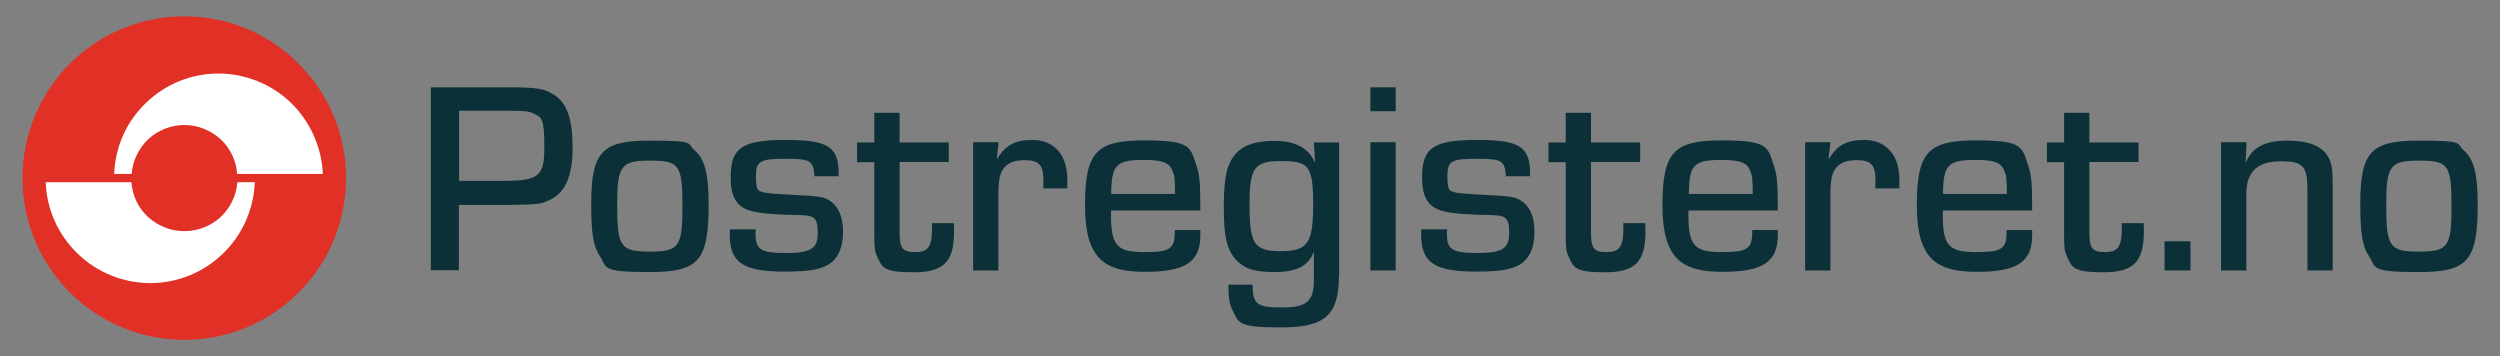 <?xml version="1.0" encoding="UTF-8"?>
<svg id="Layer_1" xmlns="http://www.w3.org/2000/svg" version="1.1" viewBox="0 0 1088 155">
  <rect x="0" y="0" width="1088" height="155" fill="#808080" stroke="none"/>
  <!-- Generator: Adobe Illustrator 29.3.0, SVG Export Plug-In . SVG Version: 2.1.0 Build 146)  -->
  <defs>
    <style>
      .st0 {
        fill: #fff;
      }

      .st1 {
        fill: #0b3038;
      }

      .st2 {
        fill: #e13026;
      }
    </style>
  </defs>
  <g>
    <path class="st2" d="M80.2,147.9c38.9,0,70.4-31.5,70.4-70.4S119.1,7.1,80.2,7.1,9.8,38.6,9.8,77.5s31.5,70.4,70.4,70.4Z"/>
    <path class="st0" d="M80.2,100.6c-5.8,0-11.4-2.2-15.7-6.1-4.3-3.9-6.9-9.4-7.3-15.2H19.9c.4,11.8,5.4,22.9,13.9,31.1,8.5,8.2,19.8,12.8,31.6,12.8s23.1-4.6,31.6-12.8c8.5-8.2,13.4-19.3,13.9-31.1h-7.6c-.4,5.8-3.1,11.2-7.3,15.2-4.3,3.9-9.9,6.1-15.7,6.1Z"/>
    <path class="st0" d="M80.2,54.4c5.8,0,11.4,2.2,15.7,6.1,4.3,3.9,6.9,9.4,7.3,15.2h37.3c-.5-11.7-5.5-22.8-13.9-31-8.5-8.1-19.8-12.7-31.5-12.7s-23,4.5-31.5,12.7c-8.5,8.1-13.5,19.2-13.9,31h7.6c.4-5.8,3.1-11.2,7.3-15.2,4.3-3.9,9.9-6.1,15.7-6.1Z"/>
  </g>
  <g>
    <path class="st1" d="M187.6,38h32.7c14,0,16.8.5,21.5,3.7,5.1,3.7,7.4,10.5,7.4,22.7s-3.2,19.8-10.4,22.8c-3.8,1.7-4.3,1.8-18.8,2h-20.3v28.4h-12.2V38ZM219,78.7c15.5,0,17.9-2,17.9-14.6s-1.1-13-4.5-14.6c-2.1-1.1-4.2-1.3-11.2-1.3h-21.4v30.5h19.2Z"/>
    <path class="st1" d="M302.4,65.5c4.3,3.8,6,10.2,6,23.2,0,24.8-4.2,29.7-25.7,29.7s-18.4-1.9-21.6-6.9c-2.9-4.3-3.8-9.9-3.8-22.6,0-22.7,4.5-27.7,25.3-27.7s16.1,1.1,19.8,4.3ZM268.6,89.2c0,18.3,1.4,20.3,14.3,20.3s14.1-2.4,14.1-20.2-1.6-19.4-14.2-19.4-14.2,2.3-14.2,19.2Z"/>
    <path class="st1" d="M354.5,76.9c-.5-7-1.6-7.8-12.7-7.8s-12.8,1-12.8,7.6,1,6.3,3.3,7q1.3.5,11.2,1c14.1.7,15.5,1,18.5,3.3,3.2,2.5,4.9,6.9,4.9,12.9s-1.7,10.5-4.8,13.1c-3.7,3.1-9.1,4.2-20.5,4.2-18.2,0-24-3.9-24-16v-2.4h11.3c-.1.8-.1,1.8-.1,2.1,0,6.7,2.4,8.2,13.1,8.2s14-1.7,14-8.7-1.7-7.6-8-7.8c-9-.1-17.3-.7-20.7-1.7-6.6-1.7-9.2-6-9.2-14.8,0-12.9,5-16.2,24.1-16.2s23.1,3.3,22.9,15.8h-10.8Z"/>
    <path class="st1" d="M412.9,70.5h-21.4v30.8c0,6.7,1.3,8.4,6.7,8.4s7.4-1.9,7.4-10,0-1.3-.1-2.6h9.6c.1,1.6.1,3.3.1,3.8,0,13-4.5,17.6-17.6,17.6s-13.7-2-15.9-7c-1-2-1.2-3.9-1.2-9v-31.9h-7.5v-8.6h7.5v-12.9h11v12.9h21.4v8.6Z"/>
    <path class="st1" d="M434.6,61.9l-.8,7.2h.2c3.6-6,7.8-8.2,15.5-8.2s15,5,15,17.2,0,2.3-.1,3.9h-10.4c.1-1.7.1-2.6.1-3.7,0-6.5-2-8.6-8-8.6s-8.7,1.9-10.4,5.4c-.8,2-1.2,4.4-1.2,9.4v33.2h-11v-55.8h11Z"/>
    <path class="st1" d="M522.4,100.2v2.1c0,11.7-6.5,16-24,16s-26.2-5.4-26.2-28.9,5.1-28.3,25.9-28.3,19.8,3,22.7,11.3c1.3,4.1,1.6,7.2,1.6,19.2h-38.9v1.7c0,13.5,2.5,16.4,14.3,16.4s13.5-1.3,13.5-9.6h11.1ZM511.4,84.4c-.1-7.2-.2-7.9-1.1-10-1.3-3.6-4.4-4.8-12.4-4.8-12.2,0-14.2,2.1-14.3,14.8h27.8Z"/>
    <path class="st1" d="M582.7,119.9c0,17.3-6,22.6-25.4,22.6s-18.2-2.3-20.9-7.5c-1.3-2.5-1.8-5-1.8-11.1h10.5c.1,8.5,1.9,9.9,12.8,9.9s13.9-2.7,13.9-11.9v-11.9h-.2c-2.4,5.9-7.5,8.4-17.1,8.4s-13.4-1.9-16.8-5.6c-3.8-4.3-5.1-9.7-5.1-22.6s1.3-19.2,5.5-23.6c3.3-3.6,8.8-5.3,16.6-5.3s14.5,2.4,17.4,9.2h.2c0-.1-.5-8.5-.5-8.5h11v58ZM543.8,88.9c0,17.4,2,20.4,13.7,20.4s14-3.5,14-20.7-2.5-18.5-14.1-18.5-13.6,3-13.6,18.8Z"/>
    <path class="st1" d="M607.4,48.4h-11v-10.4h11v10.4ZM607.4,117.7h-11v-55.8h11v55.8Z"/>
    <path class="st1" d="M655.4,76.9c-.5-7-1.6-7.8-12.7-7.8s-12.8,1-12.8,7.6,1,6.3,3.3,7q1.3.5,11.2,1c14.1.7,15.5,1,18.5,3.3,3.2,2.5,4.9,6.9,4.9,12.9s-1.7,10.5-4.8,13.1c-3.7,3.1-9.1,4.2-20.5,4.2-18.2,0-24-3.9-24-16v-2.4h11.3c-.1.8-.1,1.8-.1,2.1,0,6.7,2.4,8.2,13.1,8.2s14-1.7,14-8.7-1.7-7.6-8-7.8c-9-.1-17.3-.7-20.7-1.7-6.6-1.7-9.2-6-9.2-14.8,0-12.9,5-16.2,24.1-16.2s23.1,3.3,22.9,15.8h-10.8Z"/>
    <path class="st1" d="M713.8,70.5h-21.4v30.8c0,6.7,1.3,8.4,6.7,8.4s7.4-1.9,7.4-10,0-1.3-.1-2.6h9.6c.1,1.6.1,3.3.1,3.8,0,13-4.5,17.6-17.6,17.6s-13.7-2-15.9-7c-1-2-1.2-3.9-1.2-9v-31.9h-7.5v-8.6h7.5v-12.9h11v12.9h21.4v8.6Z"/>
    <path class="st1" d="M773.7,100.2v2.1c0,11.7-6.5,16-24,16s-26.2-5.4-26.2-28.9,5.1-28.3,25.9-28.3,19.8,3,22.7,11.3c1.3,4.1,1.6,7.2,1.6,19.2h-38.9v1.7c0,13.5,2.5,16.4,14.3,16.4s13.5-1.3,13.5-9.6h11.1ZM762.8,84.4c-.1-7.2-.2-7.9-1.1-10-1.3-3.6-4.4-4.8-12.4-4.8-12.2,0-14.2,2.1-14.3,14.8h27.8Z"/>
    <path class="st1" d="M796.6,61.9l-.8,7.2h.2c3.6-6,7.8-8.2,15.5-8.2s15.1,5,15.1,17.2,0,2.3-.1,3.9h-10.4c.1-1.7.1-2.6.1-3.7,0-6.5-2-8.6-8-8.6s-8.7,1.9-10.4,5.4c-.8,2-1.2,4.4-1.2,9.4v33.2h-11v-55.8h11Z"/>
    <path class="st1" d="M884.4,100.2v2.1c0,11.7-6.5,16-24,16s-26.2-5.4-26.2-28.9,5.1-28.3,25.9-28.3,19.8,3,22.7,11.3c1.3,4.1,1.6,7.2,1.6,19.2h-38.9v1.7c0,13.5,2.5,16.4,14.3,16.4s13.5-1.3,13.5-9.6h11.1ZM873.4,84.4c-.1-7.2-.2-7.9-1.1-10-1.3-3.6-4.4-4.8-12.4-4.8-12.2,0-14.2,2.1-14.3,14.8h27.8Z"/>
    <path class="st1" d="M930.7,70.5h-21.4v30.8c0,6.7,1.3,8.4,6.7,8.4s7.4-1.9,7.4-10,0-1.3-.1-2.6h9.6c.1,1.6.1,3.3.1,3.8,0,13-4.5,17.6-17.6,17.6s-13.7-2-15.9-7c-1-2-1.2-3.9-1.2-9v-31.9h-7.5v-8.6h7.5v-12.9h11v12.9h21.4v8.6Z"/>
    <path class="st1" d="M953.3,117.7h-11.3v-12.7h11.3v12.7Z"/>
    <path class="st1" d="M977.7,61.9l-.4,8.6h.2c2.6-6.3,8.2-9.3,17.8-9.3s15.3,2.4,18,7.2c1.4,2.5,1.9,5.4,1.9,12.2v37.1h-11v-34.5c0-11-1.8-13-11.6-13s-15,4.2-15,14.2v33.3h-11v-55.8h11Z"/>
    <path class="st1" d="M1072.3,65.5c4.3,3.8,6,10.2,6,23.2,0,24.8-4.2,29.7-25.7,29.7s-18.4-1.9-21.6-6.9c-2.9-4.3-3.8-9.9-3.8-22.6,0-22.7,4.5-27.7,25.3-27.7s16.1,1.1,19.8,4.3ZM1038.5,89.2c0,18.3,1.4,20.3,14.3,20.3s14.1-2.4,14.1-20.2-1.6-19.4-14.2-19.4-14.2,2.3-14.2,19.2Z"/>
  </g>
</svg>